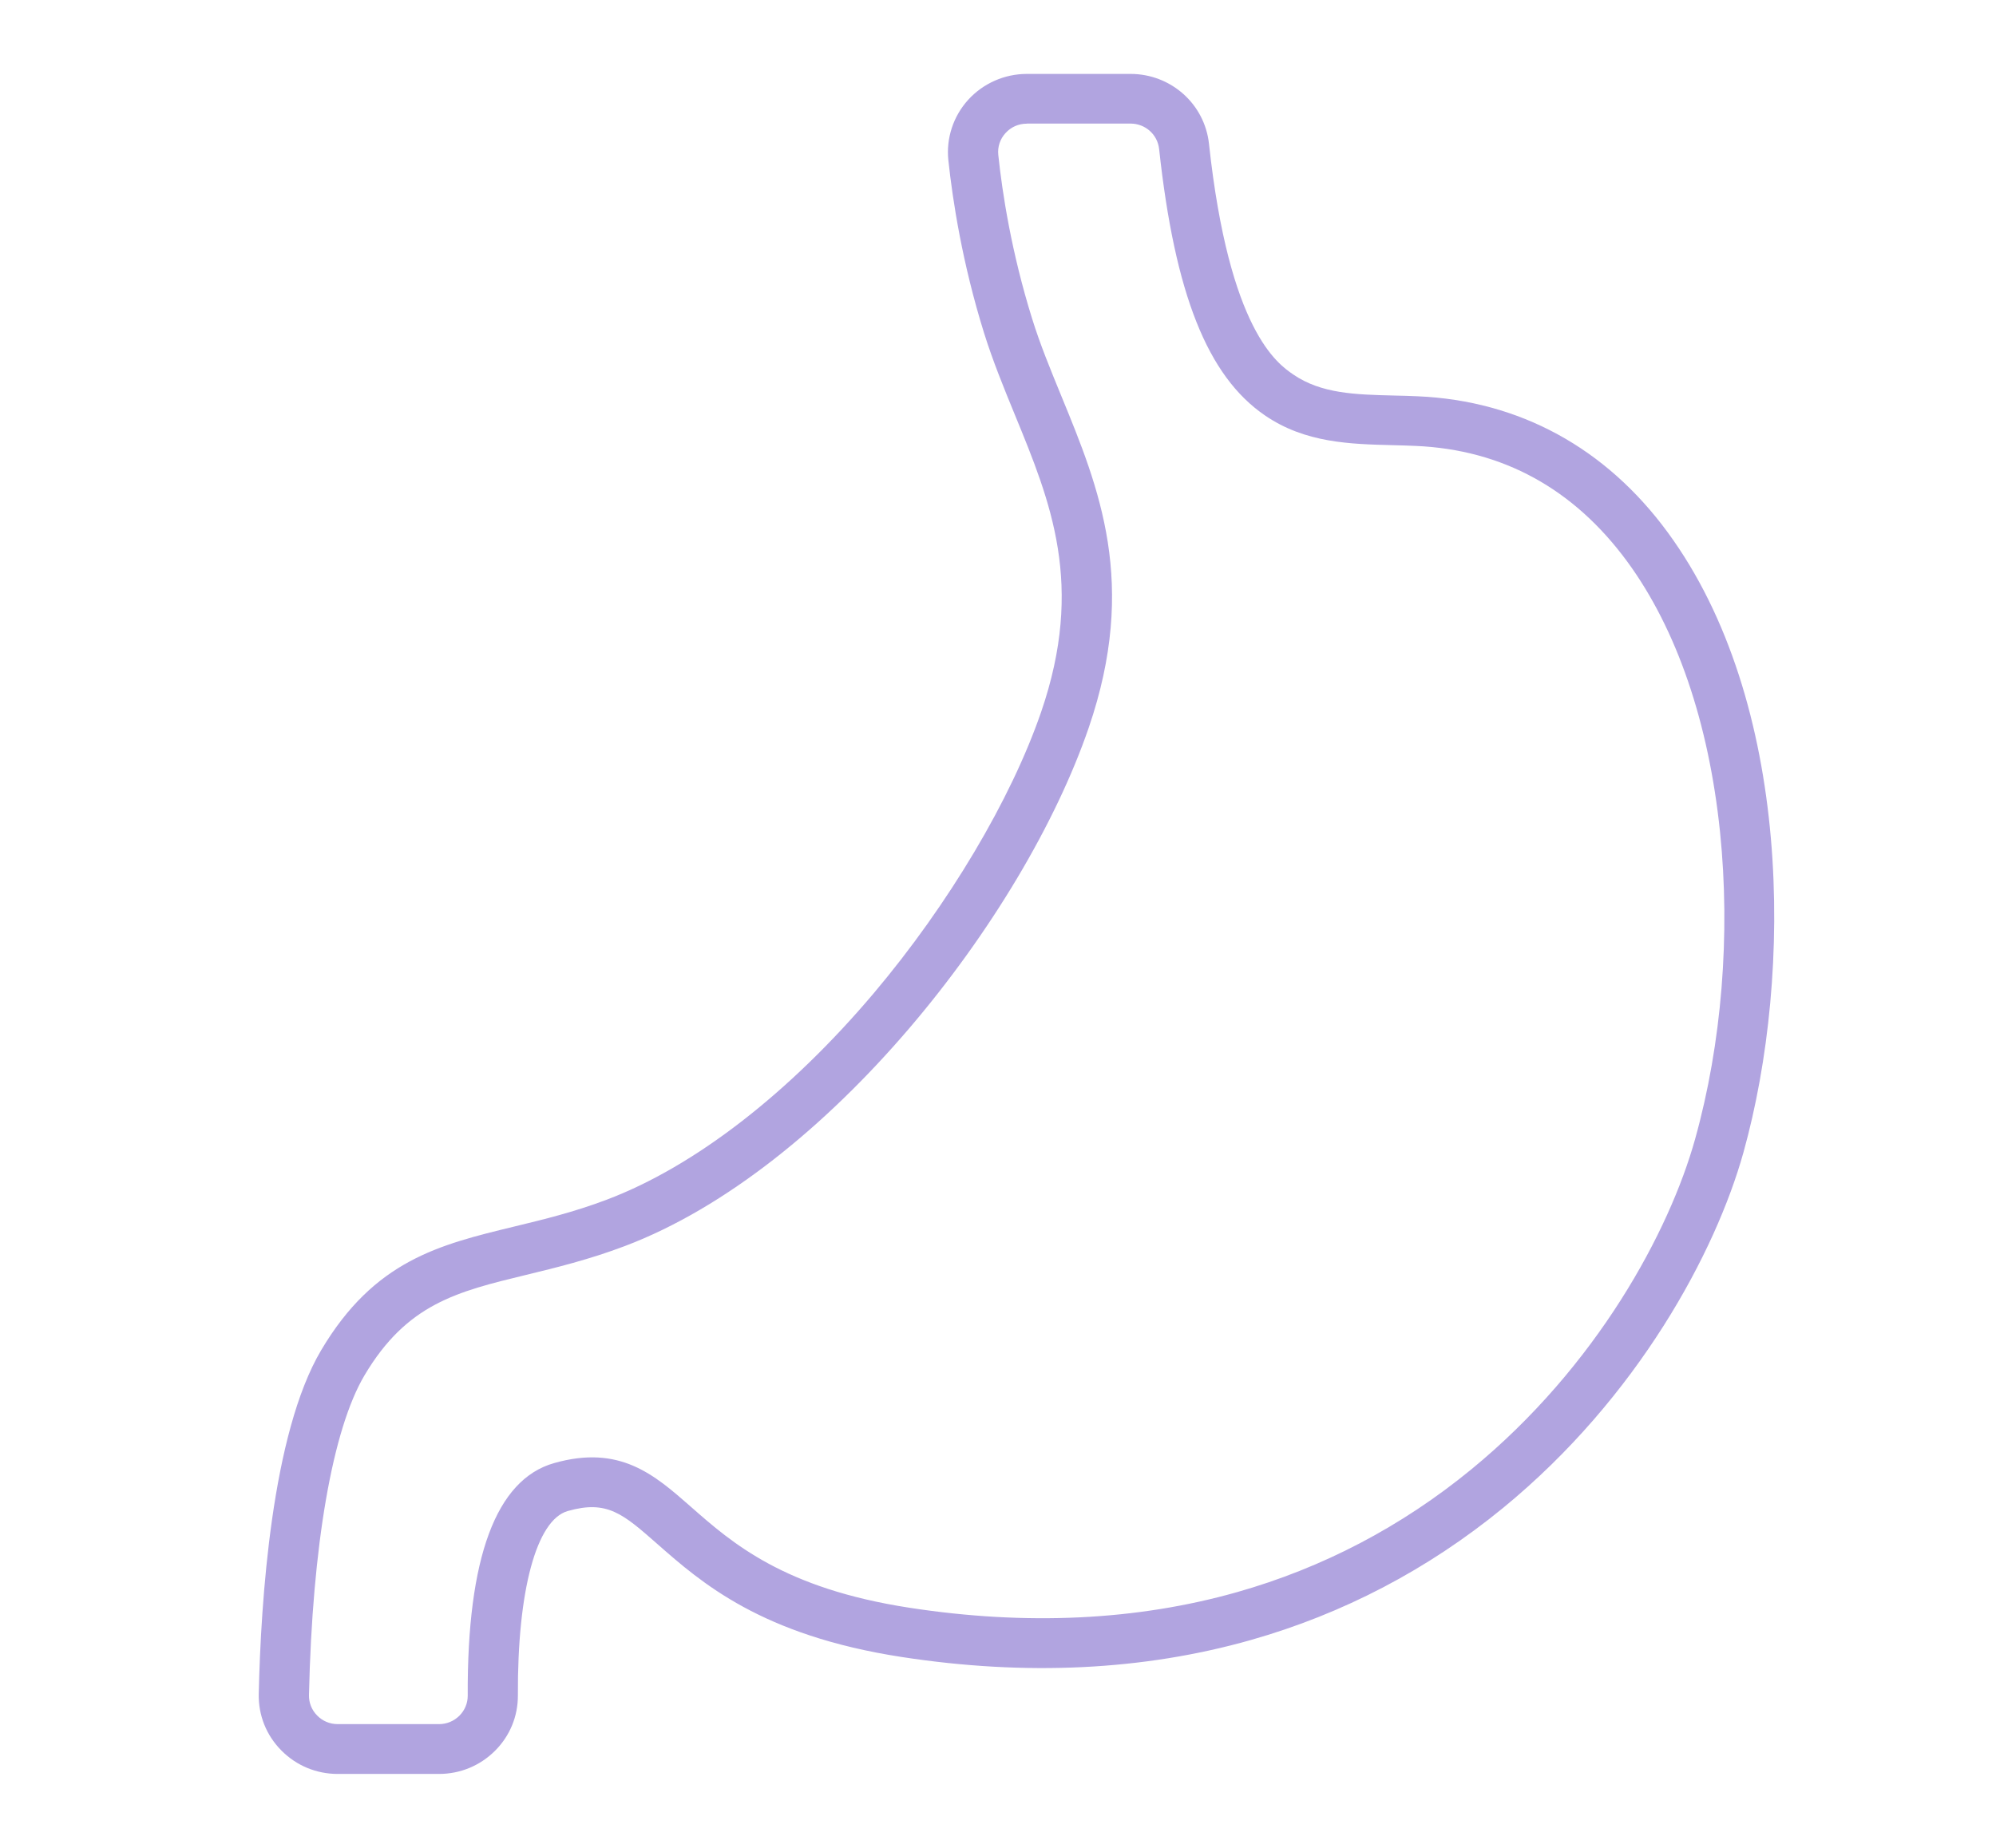 <?xml version="1.0" encoding="UTF-8"?> <svg xmlns="http://www.w3.org/2000/svg" width="54" height="50" viewBox="0 0 54 50" fill="none"><mask id="mask0_2496_226" style="mask-type:alpha" maskUnits="userSpaceOnUse" x="0" y="0" width="54" height="50"><rect width="54" height="50" fill="#D9D9D9"></rect></mask><g mask="url(#mask0_2496_226)"><path d="M11.877 48H9.137C8.558 48 8.015 47.774 7.61 47.363C7.204 46.953 6.989 46.411 7 45.838C7.056 43.332 7.349 38.791 8.691 36.531C10.13 34.105 11.883 33.68 13.914 33.188C14.706 32.996 15.527 32.798 16.419 32.46C18.793 31.562 21.36 29.574 23.647 26.865C25.663 24.474 27.353 21.633 28.168 19.262C29.347 15.826 28.429 13.591 27.457 11.225C27.165 10.513 26.863 9.777 26.624 9.014C26.034 7.121 25.773 5.424 25.657 4.335C25.594 3.74 25.79 3.145 26.194 2.7C26.599 2.255 27.177 2 27.782 2H30.584C31.678 2 32.591 2.813 32.708 3.891C33.255 8.949 34.563 9.843 34.992 10.136C35.749 10.653 36.664 10.677 37.724 10.703C37.936 10.707 38.149 10.713 38.361 10.723C41.105 10.844 43.441 12.117 45.12 14.407C48.467 18.97 48.527 26.301 47.168 31.181C46.419 33.869 44.317 37.809 40.663 40.803C38.632 42.467 36.335 43.669 33.834 44.378C30.934 45.2 27.757 45.354 24.39 44.835C20.597 44.251 18.972 42.823 17.785 41.779C16.852 40.958 16.424 40.583 15.36 40.886C14.513 41.126 13.997 43.038 14.011 45.873C14.014 46.44 13.794 46.974 13.39 47.376C12.986 47.778 12.448 48 11.876 48H11.877ZM27.781 3.346C27.558 3.346 27.352 3.436 27.203 3.601C27.054 3.764 26.985 3.975 27.008 4.193C27.116 5.223 27.364 6.827 27.921 8.616C28.141 9.324 28.42 10 28.714 10.717C29.737 13.207 30.795 15.783 29.453 19.695C27.693 24.821 22.394 31.641 16.903 33.717C15.931 34.085 15.03 34.303 14.236 34.496C12.364 34.95 11.011 35.277 9.862 37.213C8.996 38.671 8.449 41.825 8.359 45.867C8.355 46.075 8.433 46.271 8.581 46.42C8.728 46.57 8.925 46.652 9.137 46.652H11.877C12.085 46.652 12.28 46.572 12.428 46.425C12.575 46.279 12.655 46.085 12.654 45.879C12.636 42.151 13.42 40.036 14.987 39.59C16.77 39.082 17.703 39.903 18.69 40.77C19.809 41.754 21.203 42.979 24.602 43.503C27.773 43.991 30.754 43.849 33.463 43.082C35.783 42.425 37.915 41.308 39.8 39.763C43.21 36.969 45.166 33.312 45.86 30.82C46.581 28.235 46.819 25.285 46.534 22.512C46.228 19.548 45.36 17.018 44.024 15.196C42.576 13.223 40.652 12.169 38.304 12.066C38.1 12.057 37.896 12.051 37.694 12.046C36.524 12.017 35.313 11.987 34.224 11.242C32.668 10.179 31.785 7.955 31.359 4.033C31.317 3.64 30.985 3.344 30.587 3.344H27.785L27.781 3.346Z" fill="#B1A4E0"></path></g></svg> 